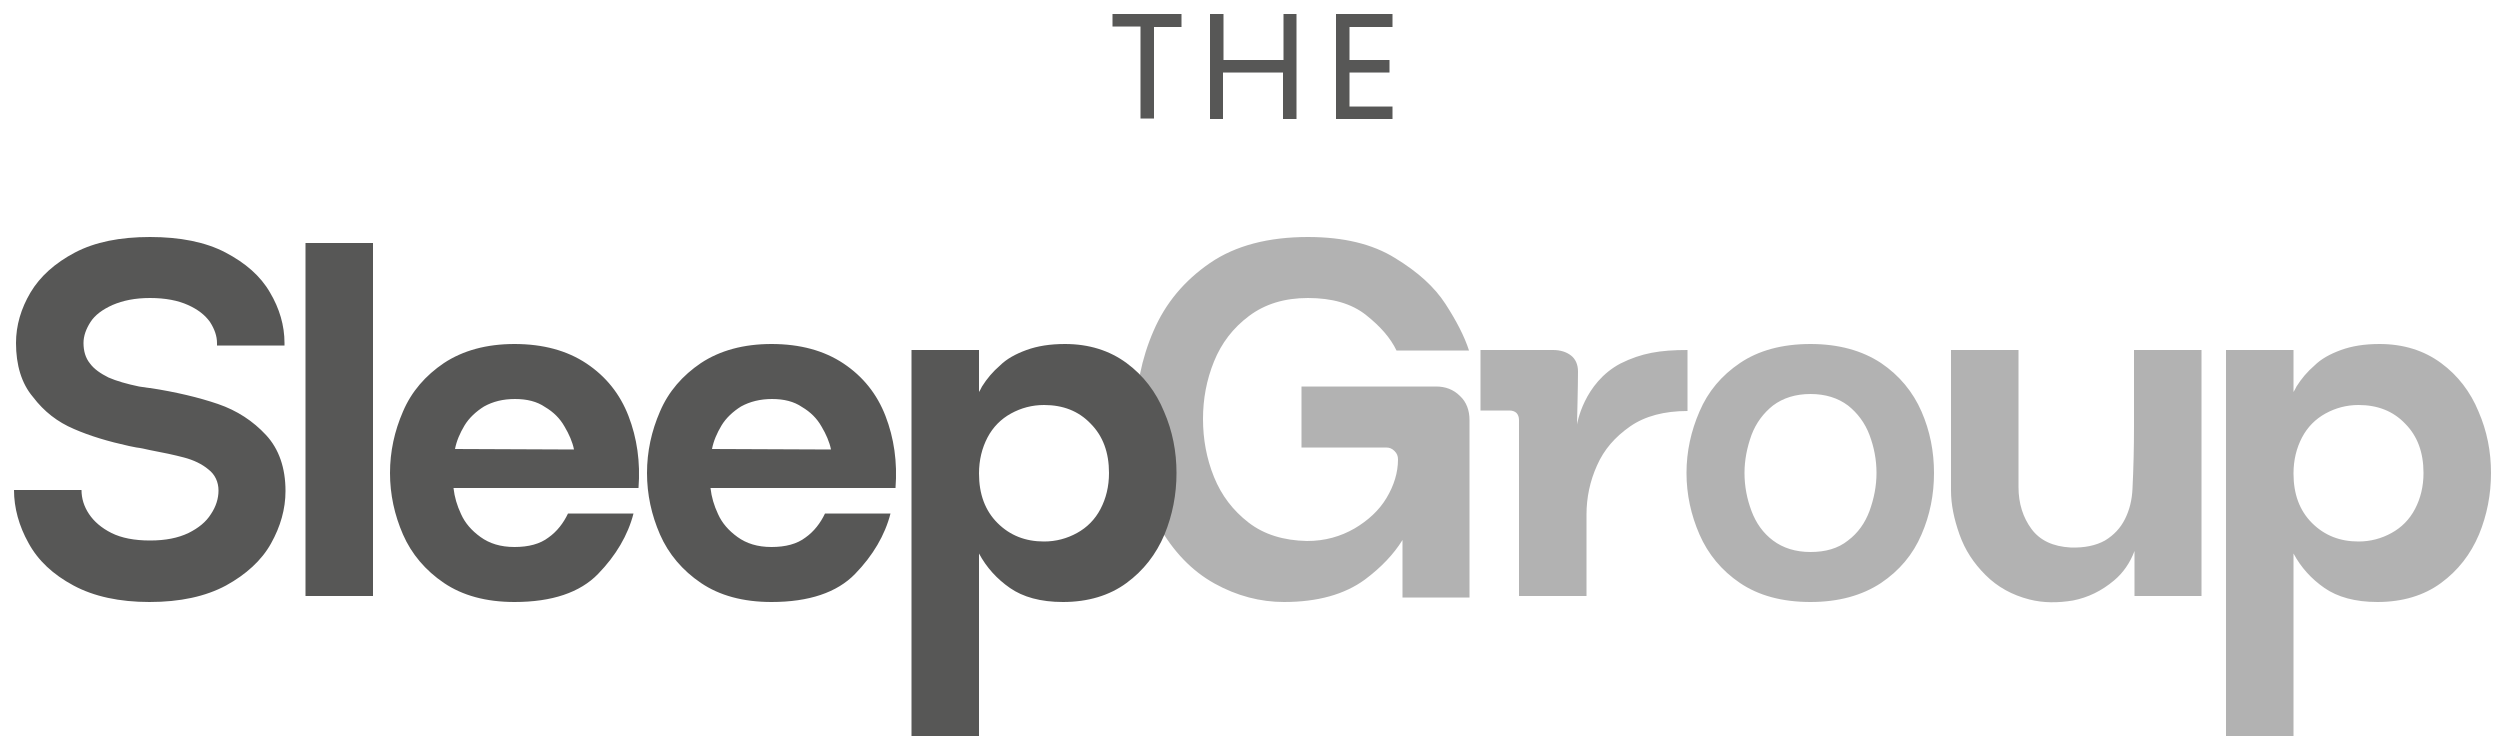 <svg xmlns="http://www.w3.org/2000/svg" viewBox="0 0 500 150"><path d="M293.9 119.5V84c0-1.9-.6-3.6-1.9-4.8-1.3-1.3-2.9-1.9-4.8-1.9h-26.9v12.2h16.9c.7 0 1.2.2 1.7.7.5.5.7 1 .7 1.7 0 2.6-.8 5.2-2.3 7.7-1.5 2.5-3.7 4.5-6.4 6.1-2.8 1.6-5.9 2.5-9.5 2.5-4.7-.1-8.6-1.3-11.7-3.7-3.1-2.4-5.4-5.4-6.9-9.1-1.5-3.7-2.2-7.6-2.2-11.6s.7-7.8 2.2-11.5c1.5-3.7 3.8-6.7 7-9.1 3.2-2.4 7.1-3.6 11.8-3.6 4.8 0 8.7 1.1 11.6 3.4 2.9 2.3 4.9 4.6 6.1 7.1h14.5c-.9-2.8-2.5-5.9-4.7-9.3-2.2-3.4-5.5-6.4-10.1-9.2-4.5-2.8-10.3-4.2-17.4-4.2-7.9 0-14.5 1.7-19.6 5.2-5.1 3.5-8.9 8-11.3 13.6-2.4 5.5-3.6 11.5-3.6 17.8 0 8.5 1.5 15.5 4.5 20.9 3 5.4 6.8 9.3 11.3 11.8 4.5 2.5 9.2 3.7 13.9 3.7 6.7 0 12.1-1.5 16.2-4.5 3.2-2.4 5.7-5 7.5-7.9v11.5h13.4zm68.2-50.7c-5.7 0-10.4 1.3-14.1 3.8-3.7 2.5-6.4 5.7-8.1 9.7-1.7 3.9-2.6 8-2.6 12.3 0 4.3.9 8.4 2.6 12.3 1.7 3.9 4.4 7.2 8.1 9.7 3.7 2.5 8.4 3.8 14.1 3.8 5.6 0 10.3-1.3 14.1-3.8 3.7-2.5 6.4-5.7 8.1-9.7 1.7-3.9 2.5-8 2.5-12.3 0-4.3-.8-8.4-2.5-12.3-1.7-3.9-4.4-7.2-8.1-9.7-3.8-2.5-8.5-3.8-14.1-3.8m0 41.6c-3 0-5.5-.8-7.5-2.3-2-1.5-3.4-3.5-4.3-5.9-.9-2.4-1.4-4.9-1.4-7.6 0-2.6.5-5.1 1.4-7.6.9-2.4 2.4-4.4 4.3-5.9 2-1.5 4.5-2.3 7.5-2.3s5.5.8 7.5 2.3c1.9 1.5 3.4 3.5 4.3 5.9.9 2.4 1.4 4.9 1.4 7.6 0 2.6-.5 5.1-1.4 7.6-.9 2.4-2.3 4.4-4.3 5.9-2 1.6-4.5 2.3-7.5 2.3m122.6-15.8c0 2.7-.6 5.1-1.7 7.2-1.1 2.1-2.7 3.7-4.7 4.8-2 1.1-4.2 1.7-6.6 1.7-3.7 0-6.8-1.2-9.3-3.7-2.5-2.5-3.7-5.8-3.7-9.9 0-2.7.6-5.1 1.7-7.2 1.1-2.1 2.7-3.7 4.7-4.8 2-1.1 4.2-1.7 6.6-1.7 3.8 0 6.9 1.2 9.3 3.7 2.5 2.5 3.7 5.8 3.7 9.9m13.5 0c0-4.3-.8-8.4-2.5-12.3-1.6-3.9-4.1-7.2-7.5-9.7-3.4-2.5-7.5-3.8-12.3-3.8-3 0-5.5.4-7.7 1.2-2.2.8-4 1.8-5.3 3.1-1.4 1.2-2.6 2.6-3.6 4.2-.2.4-.4.8-.6 1.1V70h-13.5v77.2h13.5v-36.5c1.5 2.8 3.6 5.1 6.2 6.9 2.6 1.8 6.1 2.8 10.6 2.8 5 0 9.3-1.3 12.7-3.8 3.4-2.5 5.9-5.7 7.6-9.7 1.6-3.9 2.4-8 2.4-12.3M337.5 70v12.2c-4.6 0-8.5 1-11.5 3.1s-5.2 4.6-6.6 7.8c-1.4 3.1-2.1 6.4-2.1 9.8v16.3h-13.5V84c0-.6-.2-1.1-.5-1.4-.3-.3-.8-.5-1.4-.5h-5.8V70h14.5c1.5 0 2.7.4 3.6 1.1.9.7 1.4 1.8 1.4 3.2 0 2.8-.2 10.6-.2 10.6s1.3-8.3 8.7-12.2c4.2-2.1 7.9-2.7 13.4-2.7m102.8 49.2V70h-13.5v15.3c0 4.2-.1 8.3-.3 12.4-.1 2.3-.6 4.3-1.5 6.1-.9 1.8-2.2 3.2-4 4.3-1.8 1-4.1 1.5-6.9 1.4-3.5-.2-6.1-1.4-7.8-3.7-1.7-2.3-2.6-5.1-2.6-8.4V70h-13.5v28.1c0 2.8.6 5.7 1.7 8.8s2.8 5.7 5.2 8.1c2.4 2.4 5.3 4 8.8 4.9 2.8.7 5.6.7 8.7.2 3-.6 5.7-1.9 8.2-4 1.8-1.5 3.2-3.5 4.1-5.9v9h13.4z" fill="#b2b2b2"/><path d="M142.1 97.6h37c.4-5.2-.3-10-2-14.4s-4.5-7.9-8.4-10.5c-3.9-2.6-8.7-3.9-14.4-3.9-5.6 0-10.3 1.3-14.1 3.8-3.7 2.5-6.5 5.7-8.2 9.7-1.7 3.9-2.6 8-2.6 12.3 0 4.3.9 8.4 2.6 12.3 1.7 3.9 4.5 7.2 8.2 9.7 3.7 2.5 8.4 3.8 14.1 3.8 7.5 0 13.1-1.9 16.7-5.6 3.6-3.7 6-7.8 7.1-12.1H165c-.9 1.9-2.2 3.6-3.9 4.8-1.7 1.3-4 1.9-6.8 1.9s-5-.7-6.8-2c-1.8-1.3-3.1-2.8-3.9-4.6-.8-1.7-1.3-3.4-1.5-5.2m12.3-17.8c2.4 0 4.4.5 6 1.6 1.7 1 3 2.3 3.9 3.9.9 1.5 1.6 3.1 1.9 4.6l-23.8-.1c.3-1.6 1-3.2 1.9-4.7.9-1.5 2.3-2.8 3.9-3.8 1.8-1 3.9-1.5 6.2-1.5M90.7 97.6h37c.4-5.2-.3-10-2-14.4s-4.5-7.9-8.4-10.5c-3.9-2.6-8.7-3.9-14.4-3.9-5.6 0-10.3 1.3-14.1 3.8-3.7 2.5-6.5 5.7-8.2 9.7-1.7 3.9-2.6 8-2.6 12.3 0 4.3.9 8.4 2.6 12.3 1.7 3.9 4.5 7.2 8.2 9.7 3.7 2.5 8.4 3.8 14.1 3.8 7.5 0 13.1-1.9 16.7-5.6 3.6-3.7 6-7.8 7.1-12.1h-13.1c-.9 1.9-2.2 3.6-3.9 4.8-1.7 1.3-4 1.9-6.8 1.9s-5-.7-6.8-2c-1.8-1.3-3.1-2.8-3.9-4.6-.8-1.7-1.3-3.4-1.5-5.2M103 79.8c2.4 0 4.4.5 6 1.6 1.7 1 3 2.3 3.9 3.9.9 1.5 1.6 3.1 1.9 4.6L91 89.8c.3-1.6 1-3.2 1.9-4.7.9-1.5 2.3-2.8 3.9-3.8 1.8-1 3.8-1.5 6.2-1.5m-41.9 39.4h13.5V48.6H61.1v70.6zm-4-21c0 3.6-1 7.1-2.9 10.5-1.9 3.4-5 6.2-9 8.4-4.1 2.2-9.2 3.3-15.3 3.3-6 0-11.1-1.1-15.2-3.3-4.1-2.2-7.1-5-9-8.5-1.9-3.4-2.9-7-2.9-10.6h13.5c0 1.7.5 3.3 1.5 4.8s2.5 2.8 4.5 3.8 4.6 1.5 7.7 1.5c3.1 0 5.6-.5 7.7-1.5 2-1 3.5-2.2 4.5-3.8 1-1.5 1.5-3.1 1.5-4.7 0-1.7-.7-3.2-2-4.2-1.3-1.1-3-1.9-4.9-2.4-1.9-.5-4.2-1-6.9-1.5-.9-.2-1.7-.4-2.6-.5l-1.5-.3c-4.1-.9-7.8-2-11-3.4-3.3-1.4-6-3.5-8.2-6.4-2.3-2.7-3.4-6.4-3.4-10.8 0-3.5 1-6.9 2.9-10.1 1.9-3.2 4.9-5.9 8.9-8 4-2.1 9-3.1 15-3.1s11.1 1 15.1 3.1 7 4.7 8.9 8c1.9 3.2 2.9 6.6 2.9 10.1v.5H43.4v-.5c0-1.4-.5-2.8-1.4-4.2-1-1.4-2.4-2.5-4.4-3.4-2-.9-4.5-1.4-7.6-1.4-3 0-5.4.5-7.5 1.4-2 .9-3.5 2-4.4 3.4-.9 1.4-1.4 2.8-1.4 4.2 0 1.6.4 3 1.3 4.1.8 1.1 2.1 2 3.7 2.8 1.6.7 3.7 1.3 6.1 1.8l2 .3h.2c5.2.8 9.8 1.9 13.6 3.2 3.8 1.3 7 3.4 9.6 6.2 2.6 2.8 3.9 6.6 3.9 11.2m164.7-3.6c0 2.7-.6 5.1-1.7 7.2-1.1 2.1-2.7 3.7-4.7 4.8-2 1.1-4.2 1.7-6.6 1.7-3.7 0-6.8-1.2-9.3-3.7-2.5-2.5-3.7-5.8-3.7-9.9 0-2.7.6-5.1 1.7-7.2 1.1-2.1 2.7-3.7 4.7-4.8 2-1.1 4.2-1.7 6.6-1.7 3.8 0 6.9 1.2 9.3 3.7 2.5 2.5 3.7 5.8 3.7 9.9m13.5 0c0-4.3-.8-8.4-2.5-12.3-1.6-3.9-4.1-7.2-7.5-9.7-3.4-2.5-7.5-3.8-12.3-3.8-3 0-5.5.4-7.7 1.2-2.2.8-4 1.8-5.3 3.1-1.4 1.2-2.6 2.6-3.6 4.2-.2.4-.4.8-.6 1.1V70h-13.5v77.2h13.5v-36.5c1.5 2.8 3.6 5.1 6.2 6.9 2.6 1.8 6.1 2.8 10.6 2.8 5 0 9.3-1.3 12.7-3.8 3.4-2.5 5.9-5.7 7.6-9.7 1.6-3.9 2.4-8 2.4-12.3M222.5 2.8v2.5h5.6v18.4h2.7V5.4h5.5V2.8h-13.8zm34.2 0V12h-12V2.8H242v21h2.6v-9.3h12v9.3h2.7v-21h-2.6zm10.5 0v21h11.3v-2.5h-8.6v-6.8h8V12h-8V5.4h8.6V2.8h-11.3z" fill="#575756"/></svg>